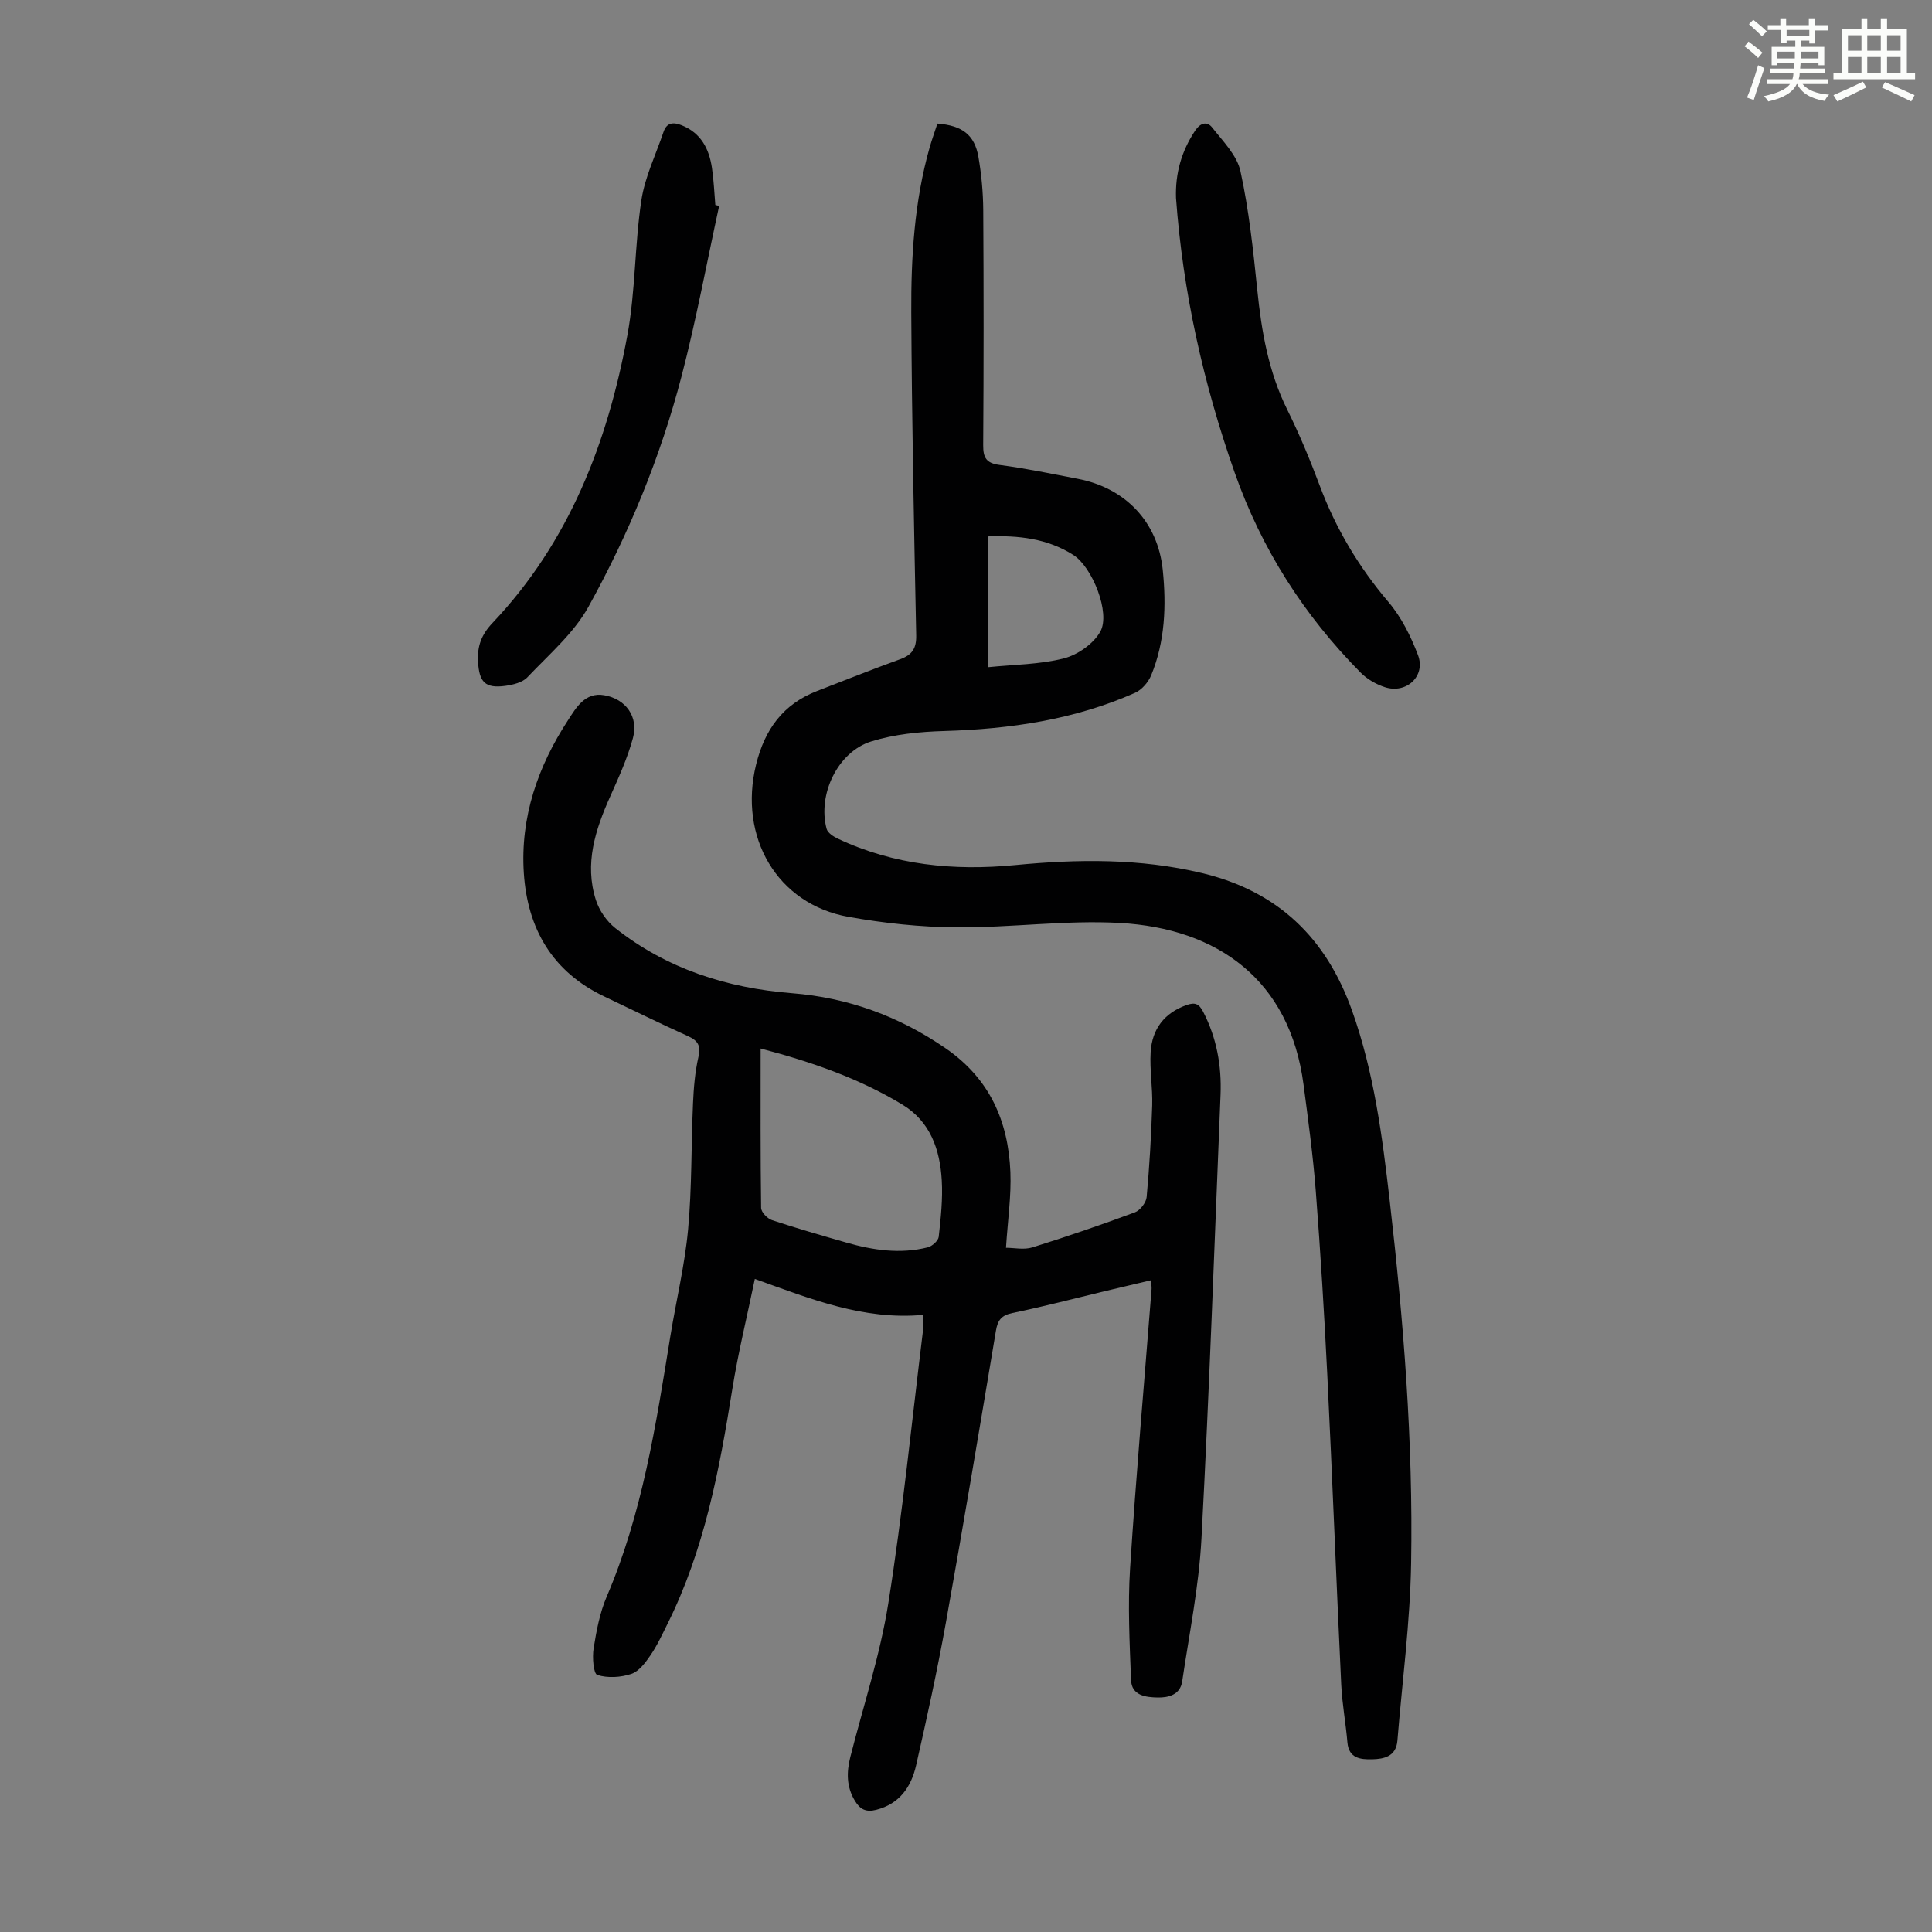 <svg enable-background="new 0 0 400 400" viewBox="0 0 400 400" xmlns="http://www.w3.org/2000/svg"><rect x="0" y="0" width="400" height="400" fill="#808080" stroke="none"/><path d="m361.2 9.6.8-1c.9.7 1.9 1.4 2.9 2.3l-.9 1.1c-1-1-2-1.8-2.8-2.4zm.5 10.6c.9-2.1 1.6-4.3 2.3-6.7.4.2.8.4 1.3.6-.7 2.1-1.5 4.3-2.2 6.6zm.4-15.2.9-.9c1 .8 2 1.6 2.8 2.4l-1 1c-.9-.9-1.8-1.7-2.7-2.5zm12.5-1.2h1.2v1.4h2.7v1.1h-2.7v2.7h-1.2v-.6h-1.8v1.3h4.9v3.8h-1.2v-.5h-3.7c0 .4-.1.9-.1 1.2h5.1v1h-5.2c0 .5-.1.9-.2 1.2h6v1h-5.2c1.1 1.3 2.9 2 5.5 2.2-.4.4-.7.8-.9 1.3-2.9-.5-4.8-1.6-5.7-3.5h-.1c-.8 1.7-2.7 2.9-5.9 3.6-.2-.4-.6-.8-.9-1.1 2.8-.6 4.6-1.4 5.4-2.5h-4.8v-1h5.3c.1-.3.2-.7.2-1.2h-4.9v-1h5c0-.4 0-.8.1-1.2h-3.5v.5h-1.2v-3.8h4.9v-1.3h-1.8v.5h-1.2v-2.7h-2.7v-1h2.6v-1.4h1.2v1.4h4.7v-1.4zm-6.6 8.3h3.6c0-.4 0-.9 0-1.4h-3.6zm1.9-4.6h4.7v-1.3h-4.7zm6.6 3.2h-3.7v1.4h3.7z" fill="#fbfcfa"/><path d="m385.3 3.8h1.3v2.2h2.8v-2.2h1.3v2.2h4.1v9.1h1.7v1.3h-16.9v-1.3h1.7v-9.1h4.1v-2.2zm.4 13.1.7 1.2c-1.8.9-3.8 1.9-6 2.9-.2-.4-.5-.8-.8-1.3 2.3-1 4.3-1.9 6.1-2.8zm-3.1-6.4h2.8v-3.2h-2.8zm0 4.6h2.8v-3.3h-2.8zm4-4.6h2.8v-3.2h-2.8zm0 4.6h2.8v-3.3h-2.8zm3.7 1.9c2.1.9 4.1 1.8 6.1 2.7l-.7 1.3c-2.2-1.1-4.2-2-6.1-2.9zm3.2-9.7h-2.8v3.2h2.8zm-2.8 7.8h2.8v-3.3h-2.8z" fill="#fbfcfa"/><g fill="#010102"><path d="m191.12 272.23c-12.33 1.14-23.28-3.3-34.84-7.44-1.62 7.83-3.46 15.29-4.67 22.85-2.67 16.72-5.79 33.27-13.43 48.6-1.1 2.2-2.13 4.46-3.51 6.47-1.04 1.52-2.38 3.33-3.97 3.86-2.18.73-4.9.89-7.04.21-.79-.25-1.06-3.66-.76-5.5.58-3.62 1.27-7.35 2.7-10.69 7.39-17.25 10.21-35.58 13.18-53.89 1.2-7.39 2.99-14.72 3.68-22.16.8-8.66.63-17.4 1.02-26.11.14-3.22.41-6.47 1.12-9.6.54-2.36-.11-3.39-2.2-4.33-5.81-2.62-11.51-5.45-17.27-8.18-10.8-5.11-15.93-14.08-16.68-25.56-.76-11.56 2.92-22.12 9.17-31.68 1.6-2.45 3.47-5.85 7.48-5.14 4.47.78 7.14 4.46 5.94 8.87-1.13 4.16-2.95 8.16-4.72 12.12-3.07 6.87-5.35 13.88-2.96 21.38.69 2.17 2.23 4.43 4.02 5.84 10.69 8.45 23.12 12.41 36.57 13.48 11.62.92 22.12 4.74 31.79 11.38 9.16 6.29 13.02 15.1 13.45 25.66.2 4.97-.55 9.98-.91 15.67 1.68 0 3.73.46 5.46-.08 7.13-2.22 14.2-4.65 21.21-7.25 1.09-.4 2.34-2.01 2.45-3.16.58-6.31.95-12.64 1.15-18.98.11-3.68-.54-7.38-.32-11.04.29-4.75 2.8-8.11 7.45-9.75 1.7-.6 2.55-.29 3.41 1.37 2.81 5.42 3.85 11.19 3.61 17.2-1.25 30.64-2.32 61.28-3.95 91.9-.53 9.9-2.53 19.73-3.99 29.57-.41 2.76-2.83 3.38-5.09 3.33-2.44-.05-5.38-.38-5.5-3.62-.29-7.69-.69-15.42-.2-23.08 1.24-19.3 2.94-38.58 4.45-57.86.03-.43-.05-.87-.11-1.83-3.26.77-6.35 1.49-9.43 2.23-6.41 1.54-12.79 3.22-19.25 4.55-2.28.47-3.07 1.48-3.43 3.65-3.38 20.18-6.76 40.36-10.37 60.49-1.78 9.89-3.93 19.72-6.16 29.52-1.01 4.44-3.4 7.97-8.27 9.21-2.09.53-3.33-.08-4.41-1.88-1.76-2.92-1.73-5.92-.94-9.06 2.69-10.61 6.17-21.09 7.87-31.85 2.98-18.76 4.87-37.7 7.19-56.56.09-.75.01-1.54.01-3.13zm-33.64-55.15c0 11.31-.05 22.15.1 33 .01.88 1.29 2.21 2.24 2.53 5.09 1.69 10.25 3.17 15.4 4.65 5.54 1.59 11.17 2.42 16.86.99.91-.23 2.18-1.36 2.27-2.18.43-3.88.86-7.82.63-11.7-.37-6.35-2.34-12.17-8.19-15.7-8.96-5.42-18.75-8.81-29.31-11.59z"/><path d="m194.08 25.58c5.15.4 7.7 2.35 8.49 6.9.63 3.61.97 7.32 1 10.99.1 16.23.1 32.46-.01 48.69-.02 2.6.63 3.74 3.39 4.1 5.42.71 10.8 1.84 16.18 2.87 9.86 1.88 16.6 8.9 17.61 18.89.75 7.38.48 14.8-2.4 21.79-.6 1.45-1.95 3.01-3.34 3.63-12.57 5.57-25.86 7.51-39.52 7.91-5.07.15-10.31.66-15.11 2.16-6.96 2.17-11.13 11.02-9.23 18.09.22.83 1.39 1.59 2.29 2.02 11.67 5.51 24.05 6.71 36.7 5.49 12.99-1.25 25.85-1.42 38.68 1.64 15.76 3.75 25.76 13.43 31.12 28.49 4.55 12.76 6.27 26.07 7.8 39.38 2.87 24.91 4.86 49.92 4.43 75.01-.21 12.26-1.84 24.5-2.84 36.75-.27 3.3-2.79 3.82-5.29 3.87-2.33.04-4.77-.17-5.06-3.5-.34-4-1.09-7.98-1.28-11.98-1.02-21.33-1.83-42.68-2.88-64.01-.63-12.74-1.41-25.47-2.39-38.18-.57-7.35-1.57-14.68-2.53-21.99-2.85-21.82-17.91-32.38-38.04-33.5-11.22-.63-22.56 1-33.84.91-7.45-.05-14.98-.86-22.32-2.17-14.8-2.62-22.84-16.52-19.15-31.54 1.8-7.3 5.59-12.5 12.63-15.23 5.73-2.22 11.43-4.49 17.21-6.58 2.46-.89 3.37-2.24 3.31-4.95-.45-22.26-.91-44.53-1.02-66.79-.06-11.52.63-23.04 3.81-34.24.46-1.6 1.03-3.17 1.6-4.92zm10.43 112.56c5.47-.56 10.77-.56 15.75-1.83 2.86-.73 6.12-3.01 7.54-5.53 2.17-3.85-1.65-13.37-5.56-15.87-5.38-3.44-11.4-4.08-17.72-3.86-.01 8.96-.01 17.62-.01 27.09z"/><path d="m243.48 40.99c-.17-5.1 1.14-9.72 3.98-13.97 1.1-1.64 2.48-1.94 3.51-.62 2.22 2.84 5.13 5.74 5.85 9.03 1.76 8.05 2.64 16.31 3.48 24.53.88 8.62 2.31 16.99 6.22 24.87 2.53 5.1 4.72 10.39 6.72 15.72 3.33 8.89 8.06 16.83 14.23 24.09 2.68 3.15 4.64 7.11 6.12 11.01 1.63 4.31-2.39 8.06-6.84 6.63-1.83-.59-3.71-1.67-5.06-3.04-11.72-11.86-20.5-25.58-26.06-41.38-6.49-18.46-10.72-37.36-12.15-56.87z"/><path d="m148.89 42.63c-2.56 11.76-4.75 23.62-7.78 35.26-4.35 16.7-10.93 32.65-19.27 47.72-3.06 5.52-8.21 9.92-12.65 14.61-1.02 1.08-2.97 1.56-4.57 1.78-4.2.57-5.41-.8-5.65-5-.19-3.22.71-5.62 2.99-8.02 15.86-16.73 23.82-37.32 27.92-59.51 1.7-9.19 1.51-18.71 2.9-27.97.73-4.85 3-9.48 4.6-14.2.67-1.97 2.05-2.05 3.75-1.37 4 1.6 5.68 4.87 6.27 8.83.38 2.54.48 5.11.7 7.67.28.06.53.13.79.2z"/></g></svg>